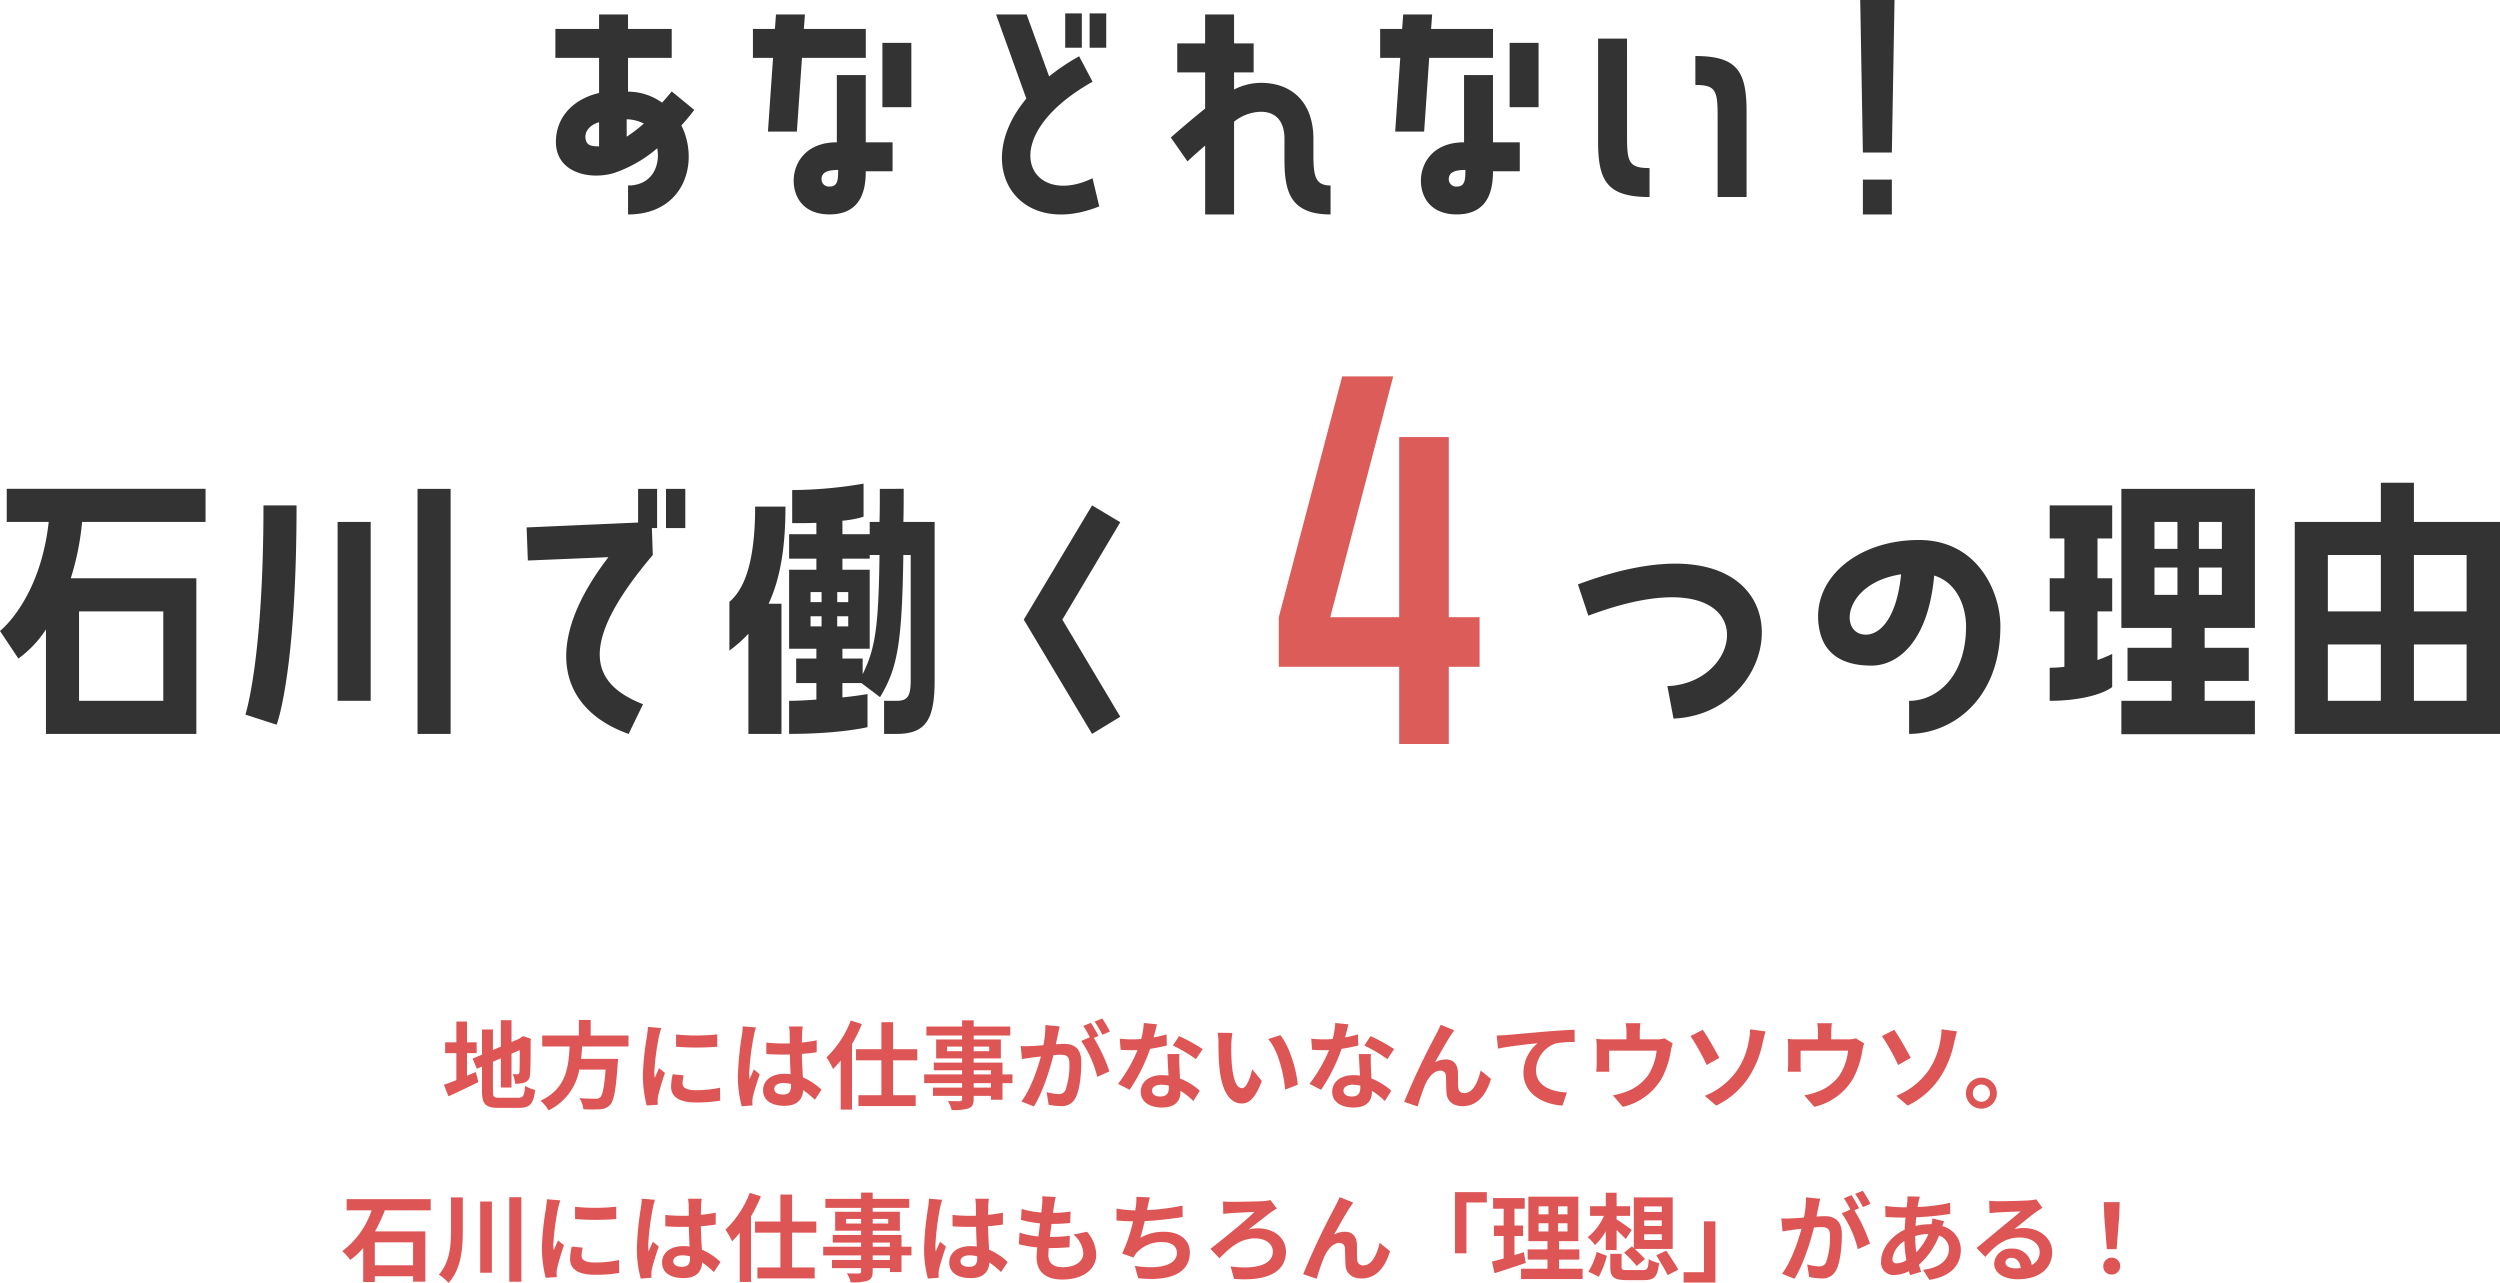 <svg xmlns="http://www.w3.org/2000/svg" width="522.304" height="268.024" viewBox="0 0 522.304 268.024"><g transform="translate(-421.816 -297.896)"><g transform="translate(0 5)"><path d="M-120.848-22.008q-1.008,1.26-2.016,2.352a12.247,12.247,0,0,0-7.112-2.3v-7.056h9.128v-6.048h-9.128V-38.08h-6.048v3.024h-9.128v6.048h9.128v7.336c-4.76,1.064-9.016,4.536-9.016,10.248,0,6.216,6.72,8.008,12.04,6.5a27.415,27.415,0,0,0,9.128-5.208c.672,3.7-1.12,7.784-6.1,7.784V3.7c11.816,0,14.952-10.976,11.144-18.592.952-1.064,1.848-2.128,2.688-3.248Zm-9.408,5.824a8.267,8.267,0,0,1,3.584.9,32.393,32.393,0,0,1-3.584,2.744Zm-5.768,5.656c-2.016,0-2.688-.336-2.856-1.848-.056-.728.28-2.408,2.856-3.192Zm42.392-18.48H-80.3v-6.048H-93.24l.224-3.024h-6.048l-.224,3.024h-4.592v6.048h4.2l-1.064,15.4H-94.7Zm16.8,10.3h6.048v-13.44h-6.048Zm-9.52-6.72v14.056c-6.608,0-9.016,4.48-9.016,8.008,0,3.36,1.96,7.056,7.5,7.056,6.944,0,7.56-5.712,7.56-9.016h5.6v-6.048h-5.6V-25.424Zm-1.512,23.3A1.525,1.525,0,0,1-89.544-3.7c0-1.288,1.064-1.9,3.472-1.9C-86.072-3.472-86.184-2.128-87.864-2.128Zm52.7-29.008V-38.3H-38.64v7.168Zm1.624-7.168v7.168h3.472V-38.3Zm-2.184,8.96A43.575,43.575,0,0,0-42-25.144L-46.7-38.08h-6.384L-46.76-20.5c-11.7,14-1.848,29.4,15.232,22.512l-1.4-5.88c-13.272,6.44-20.944-8.344,0-20.16ZM13.216-12.1c0-7.728-4.592-11.7-10.976-11.7a12.535,12.535,0,0,0-5.6,1.4v-3.584H.728v-6.048H-3.36V-38.08H-9.408v6.048h-5.824v6.048h5.824v7.56c-2.016,1.624-4.368,3.584-7.168,6.048L-13.1-7.392c1.344-1.232,2.576-2.352,3.7-3.3V3.7H-3.36V-15.68a9.277,9.277,0,0,1,5.6-2.072c2.8,0,4.928,1.624,4.928,5.656v4.2C7.168-1.344,8.176,3.7,16.8,3.7V-2.352c-3.192,0-3.584-1.96-3.584-6.44ZM37.408-29.008H50.736v-6.048H37.8l.224-3.024H31.976l-.224,3.024H27.16v6.048h4.2L30.3-13.608h6.048Zm16.8,10.3h6.048v-13.44H54.208Zm-9.52-6.72v14.056c-6.608,0-9.016,4.48-9.016,8.008,0,3.36,1.96,7.056,7.5,7.056,6.944,0,7.56-5.712,7.56-9.016h5.6v-6.048h-5.6V-25.424Zm-1.512,23.3A1.525,1.525,0,0,1,41.5-3.7c0-1.288,1.064-1.9,3.472-1.9C44.968-3.472,44.856-2.128,43.176-2.128ZM78.736-33.04H72.688v21.5C72.688-3.192,74.648.056,83.44.056V-5.992c-4.256,0-4.7-1.176-4.7-6.44Zm14.28,9.688c4.2,0,4.648,1.12,4.648,6.384V.056h6.048V-17.808c0-8.4-1.96-11.592-10.7-11.592ZM134.624-41.1h-7.168l.56,31.864h6.048Zm-6.608,37.52V3.7h6.048v-7.28Z" transform="translate(683 334)" fill="#333"/><path d="M-251.008-40.064C-252.8-23.808-261.184-17.28-261.184-17.28l3.84,5.76a22.792,22.792,0,0,0,5.76-6.08V4.224h31.424V-28.288H-246.4a55.38,55.38,0,0,0,2.368-11.776h25.792v-6.912h-41.536v6.912Zm23.936,18.688V-2.688h-17.6V-21.376Zm60.032,25.6v-51.2h-6.912v51.2Zm-39.1-47.744c0,32.32-3.776,43.712-3.776,43.712l6.528,2.112s4.16-10.688,4.16-45.824Zm22.4,3.456h-6.912V-2.688h6.912Zm32.576,1.152.256,6.912,16.832-.7c-14.528,18.944-9.664,32,4.224,36.928l3.008-6.208C-137.664-6.208-140.8-14.272-124.8-33.152l-.192-5.632h1.088v-8.192h-3.968v7.04Zm29.12-8.064v8.192h4.032v-8.192Zm44.672,0c0,2.5,0,4.736-.064,6.912h-2.048v2.56h-5.7V-40.32a20.856,20.856,0,0,0,4.416-.832v-6.912A90.615,90.615,0,0,1-95.68-46.72v6.912c1.92,0,3.584,0,5.056-.064V-37.5h-5.7v5.12h5.7v2.3h-5.7v16.512h5.7v2.048h-4.224V-6.4h4.224v3.456c-1.856.128-3.776.256-5.7.256V4.224c10.688,0,16.384-1.408,16.384-1.408V-4.1s-2.112.384-5.248.7V-6.4h3.968l3.9,2.944c3.52-5.888,4.608-10.688,4.864-29.7h1.536V-7.04c0,3.328-.576,4.352-2.944,4.352H-76.48V4.224h2.624C-67.52,4.224-65.92.96-65.92-7.04V-40.064h-6.528c.064-2.176.064-4.48.064-6.912Zm-26.048,3.712c0,12.8-2.752,17.664-5.376,19.9v10.176a26.405,26.405,0,0,0,3.968-3.52V4.224h6.912v-27.2h-2.688c2.56-5.5,3.52-12.224,3.52-20.288ZM-80.96-11.52h-4.224v-2.048h5.7V-30.08h-5.7v-2.3h5.7v-.768h2.048c-.192,15.552-.96,19.648-3.52,24.9ZM-91.84-23.3v-2.112h2.3V-23.3Zm7.872-2.112V-23.3h-2.3v-2.112ZM-91.84-18.24v-2.112h2.3v2.112Zm5.568-2.112h2.3v2.112h-2.3Zm38.976.7L-33.024,4.224-27.136.64l-12.1-20.288L-27.136-40l-5.888-3.52ZM70.656-20.48C107.648-34.3,104.576-6.4,87.168-5.76l1.28,6.784C114.5-.128,117.248-45.248,68.48-27.008Zm69.056-15.808c-13.184,0-22.976,8.512-20.736,18.944,1.216,5.632,5.824,7.3,10.816,7.3,5.44,0,11.84-4.8,13.12-18.816,4.928,1.536,6.656,6.72,6.656,10.624,0,10.432-6.08,15.552-11.9,15.552V4.224c8.7,0,19.072-6.912,19.072-22.528C156.736-25.344,152.064-36.288,139.712-36.288ZM128.64-16.512c-5.7,0-4.8-10.752,7.36-12.608C135.04-19.648,131.456-16.512,128.64-16.512Zm63.872-1.408v4.16H183.3v6.912h9.216v4.16h-10.5V4.288h27.9V-2.688h-10.5v-4.16h9.216V-13.76h-9.216v-4.16h10.5V-46.976h-27.9V-17.92ZM180.1-12.48c-.96.448-1.984.9-3.072,1.28V-21.376H180.1v-6.912h-3.072v-8.32H180.1V-43.52H167.04v6.912h3.072v8.32H167.04v6.912h3.072V-9.792a23.991,23.991,0,0,1-3.072.192v6.912c6.528,0,11.264-1.472,13.056-2.88Zm13.632-27.584v5.632h-4.8v-5.632Zm9.28,0v5.632h-4.8v-5.632Zm-9.28,9.536v5.7h-4.8v-5.7Zm9.28,0v5.7h-4.8v-5.7Zm33.216-17.728v8.192H218.24V4.224h42.88V-40.064H243.136v-8.192Zm-11.072,26.88V-33.152h11.072v11.776Zm28.992,0H243.136V-33.152h11.008ZM225.152-2.688V-14.464h11.072V-2.688Zm17.984,0V-14.464h11.008V-2.688Z" transform="translate(683 442)" fill="#333"/><path d="M-163.62-10.08h2.02v-2.26h-2.02v-4.34h-2.22v4.34h-2.34v2.26h2.34v5.64c-1,.38-1.88.72-2.6.98l.96,2.4c1.84-.84,4.12-1.92,6.24-2.98l-.54-2.1c-.6.26-1.22.52-1.84.78Zm6.82,9.32c-1.22,0-1.4-.18-1.4-1.34V-8.28l1.66-.72v6.1h2.22V-9.96l1.72-.76c0,2.84-.02,4.3-.06,4.62-.08.36-.2.44-.44.44a9.1,9.1,0,0,1-.96-.04,6.387,6.387,0,0,1,.5,2,5.576,5.576,0,0,0,2.08-.28,1.707,1.707,0,0,0,1.02-1.66c.1-.82.14-3.22.14-7.02l.08-.4-1.66-.58-.42.28-.42.28-1.58.68v-4.56h-2.22v5.52l-1.66.7v-4.28h-2.28v5.26l-1.96.82.88,2.12,1.08-.46v5.14c0,2.76.78,3.5,3.48,3.5h4.26c2.34,0,3.04-.96,3.36-3.76a6.02,6.02,0,0,1-2.08-.86c-.18,2.04-.38,2.5-1.48,2.5Zm26.92-10.72v-2.28h-7.9v-3.26h-2.46v3.26h-7.66v2.28h5.72c-.22,4.28-.68,8.84-6.08,11.34a7.6,7.6,0,0,1,1.68,2.02,11.74,11.74,0,0,0,6.42-8.52h5.5c-.28,3.64-.64,5.38-1.16,5.82a1.284,1.284,0,0,1-.96.26c-.58,0-1.98,0-3.36-.14a5.535,5.535,0,0,1,.84,2.34,27.394,27.394,0,0,0,3.42,0,2.953,2.953,0,0,0,2.16-.92c.8-.88,1.22-3.12,1.58-8.56a9.73,9.73,0,0,0,.08-1.04h-7.72c.1-.86.16-1.74.22-2.6Zm9.94-2.5v2.56a53.679,53.679,0,0,0,8.6,0V-14A41.126,41.126,0,0,1-119.94-13.98Zm1.6,8.54-2.3-.22a12.219,12.219,0,0,0-.34,2.6c0,2.06,1.66,3.28,5.1,3.28a28.324,28.324,0,0,0,5.16-.38l-.04-2.7a23.642,23.642,0,0,1-5.02.52c-2.04,0-2.8-.54-2.8-1.42A6.789,6.789,0,0,1-118.34-5.44Zm-4.68-9.88-2.8-.24c-.02.64-.14,1.4-.2,1.96a55.77,55.77,0,0,0-.84,7.92,25.566,25.566,0,0,0,.78,6.54l2.32-.16c-.02-.28-.04-.6-.04-.82a6.035,6.035,0,0,1,.1-.94c.22-1.06.88-3.24,1.44-4.9l-1.24-.98c-.28.66-.6,1.36-.9,2.04a9.65,9.65,0,0,1-.08-1.3,53.047,53.047,0,0,1,.96-7.34C-123.44-13.9-123.18-14.9-123.02-15.32ZM-99.42-2.6c0-.76.76-1.24,1.9-1.24a6.175,6.175,0,0,1,1.6.22v.36c0,1.18-.42,1.82-1.64,1.82C-98.62-1.44-99.42-1.78-99.42-2.6Zm5.94-13.06h-2.86a8.492,8.492,0,0,1,.14,1.32c0,.42.02,1.24.02,2.22-.46.02-.94.02-1.4.02a33.325,33.325,0,0,1-3.5-.18V-9.9c1.18.08,2.32.12,3.5.12.46,0,.94,0,1.42-.02.02,1.42.1,2.88.14,4.12a8.9,8.9,0,0,0-1.3-.08c-2.72,0-4.44,1.4-4.44,3.42,0,2.1,1.72,3.26,4.48,3.26,2.7,0,3.78-1.36,3.9-3.28A20.978,20.978,0,0,1-90.94-.34l1.38-2.1a13.089,13.089,0,0,0-3.88-2.58c-.08-1.36-.18-2.96-.22-4.9,1.1-.08,2.14-.2,3.1-.34v-2.5a27.4,27.4,0,0,1-3.1.46c.02-.88.04-1.62.06-2.06A12.524,12.524,0,0,1-93.48-15.66Zm-9.76.22-2.76-.24a19.079,19.079,0,0,1-.2,1.96,63.339,63.339,0,0,0-.82,8.34,23.491,23.491,0,0,0,.8,6.4l2.26-.18c-.02-.28-.04-.62-.04-.82a5.582,5.582,0,0,1,.1-.94c.24-1.08.88-3.12,1.44-4.76l-1.22-1c-.3.68-.64,1.36-.9,2.06a9.454,9.454,0,0,1-.08-1.3,53.389,53.389,0,0,1,.96-7.74A12.986,12.986,0,0,1-103.24-15.44Zm19.8-1.46a20.966,20.966,0,0,1-5.08,7.7,15.069,15.069,0,0,1,1.38,2.44,20.087,20.087,0,0,0,1.6-1.78V1.72h2.36v-13.7a32.334,32.334,0,0,0,2.06-4.18Zm13.9,8.32V-10.9H-74.6v-5.64h-2.44v5.64h-5.3v2.32h5.3V-1.3h-4.8V.98h11.96V-1.3H-74.6V-8.58Zm15.38,5.7h-3.6v-.94h3.6Zm-3.6-3.62h3.6v.86h-3.6Zm-5.56-3.98v-.96h3.14v.96Zm8.8-.96v.96h-3.24v-.96Zm4.86,5.8h-2.08V-8.1h-6.02v-.88h5.68v-3.96h-5.68v-.82h7.64v-1.88h-7.64v-1.3h-2.42v1.3h-7.46v1.88h7.46v.82H-65.6v3.96h5.42v.88H-66.1v1.6h5.92v.86H-68.1v1.82h7.92v.94h-6.08v1.72h6.08v.62c0,.36-.12.48-.5.5-.32,0-1.5,0-2.46-.04a7.332,7.332,0,0,1,.78,1.88,10.533,10.533,0,0,0,3.54-.34c.78-.34,1.06-.82,1.06-2v-.62h3.6v.82h2.42V-3.82h2.08Zm9.86-10.02-2.98-.3a20.354,20.354,0,0,1-.42,4.22c-1.02.1-1.96.16-2.58.18a19.1,19.1,0,0,1-2.14,0l.24,2.72c.62-.1,1.66-.24,2.24-.34.36-.04,1-.12,1.72-.2-.74,2.74-2.12,6.78-4.06,9.4l2.6,1.04c1.84-2.94,3.32-7.68,4.08-10.72.58-.04,1.08-.08,1.4-.08,1.24,0,1.94.22,1.94,1.82a15.873,15.873,0,0,1-.82,5.54,1.467,1.467,0,0,1-1.5.86,11.557,11.557,0,0,1-2.44-.42L-42.1.7a13.143,13.143,0,0,0,2.4.28A3.179,3.179,0,0,0-36.42-.86c.86-1.74,1.14-4.98,1.14-7.34,0-2.88-1.5-3.82-3.62-3.82-.42,0-1,.04-1.68.08.14-.72.3-1.46.42-2.06C-40.06-14.5-39.92-15.14-39.8-15.66Zm8.9-1.66-1.6.64a22.621,22.621,0,0,1,1.62,2.76l1.58-.68A26.606,26.606,0,0,0-30.9-17.32Zm-2.38.9-1.58.66A22.113,22.113,0,0,1-33.5-13.4l-1.8.78a22.492,22.492,0,0,1,3.36,7.5l2.54-1.16a36.293,36.293,0,0,0-3.26-6.98l.98-.42C-32.06-14.42-32.78-15.68-33.28-16.42Zm13.82.32-2.76-.28a16.819,16.819,0,0,1-.54,3.34c-.62.06-1.22.08-1.82.08a25.266,25.266,0,0,1-2.66-.14l.18,2.32c.86.06,1.68.08,2.5.08.34,0,.68,0,1.04-.02A31.511,31.511,0,0,1-27.6-3.66l2.42,1.24a36.852,36.852,0,0,0,4.28-8.56,34.7,34.7,0,0,0,3.5-.7L-17.48-14a24.519,24.519,0,0,1-2.7.64C-19.88-14.44-19.62-15.46-19.46-16.1ZM-20.5-2.26c0-.7.74-1.22,1.9-1.22a7.185,7.185,0,0,1,1.62.2v.4c0,1.1-.42,1.86-1.8,1.86C-19.88-1.02-20.5-1.52-20.5-2.26Zm5.72-7.62h-2.5c.04,1.22.14,3,.22,4.48-.46-.04-.9-.08-1.38-.08-2.78,0-4.42,1.5-4.42,3.46,0,2.2,1.96,3.3,4.44,3.3,2.84,0,3.86-1.44,3.86-3.3v-.2a16.955,16.955,0,0,1,2.7,2.14l1.34-2.14a13.079,13.079,0,0,0-4.14-2.56c-.04-1-.1-1.96-.12-2.54C-14.8-8.2-14.84-9.04-14.78-9.88Zm3.44,1.06,1.42-2.1a34.451,34.451,0,0,0-4.94-2.72l-1.28,1.98A28.866,28.866,0,0,1-11.34-8.82ZM-3.7-14.3l-3.08-.04a12.157,12.157,0,0,1,.16,2.04c0,1.22.02,3.56.22,5.4C-5.84-1.54-3.94.44-1.74.44c1.6,0,2.86-1.22,4.18-4.7L.44-6.7C.06-5.1-.74-2.76-1.68-2.76c-1.26,0-1.86-1.98-2.14-4.86-.12-1.44-.14-2.94-.12-4.24A16.181,16.181,0,0,1-3.7-14.3Zm10,.46-2.54.82C5.94-10.54,7-5.68,7.32-2.46L9.94-3.48C9.72-6.54,8.2-11.54,6.3-13.84ZM20.54-16.1l-2.76-.28a16.819,16.819,0,0,1-.54,3.34c-.62.06-1.22.08-1.82.08a25.266,25.266,0,0,1-2.66-.14l.18,2.32c.86.06,1.68.08,2.5.08.34,0,.68,0,1.04-.02A31.511,31.511,0,0,1,12.4-3.66l2.42,1.24a36.852,36.852,0,0,0,4.28-8.56,34.7,34.7,0,0,0,3.5-.7L22.52-14a24.519,24.519,0,0,1-2.7.64C20.12-14.44,20.38-15.46,20.54-16.1ZM19.5-2.26c0-.7.74-1.22,1.9-1.22a7.185,7.185,0,0,1,1.62.2v.4c0,1.1-.42,1.86-1.8,1.86C20.12-1.02,19.5-1.52,19.5-2.26Zm5.72-7.62h-2.5c.04,1.22.14,3,.22,4.48-.46-.04-.9-.08-1.38-.08-2.78,0-4.42,1.5-4.42,3.46,0,2.2,1.96,3.3,4.44,3.3,2.84,0,3.86-1.44,3.86-3.3v-.2a16.955,16.955,0,0,1,2.7,2.14l1.34-2.14a13.079,13.079,0,0,0-4.14-2.56c-.04-1-.1-1.96-.12-2.54C25.2-8.2,25.16-9.04,25.22-9.88Zm3.44,1.06,1.42-2.1a34.451,34.451,0,0,0-4.94-2.72l-1.28,1.98A28.866,28.866,0,0,1,28.66-8.82Zm13.98-6.04L39.8-16c-.34.84-.72,1.5-.98,2.04A154.415,154.415,0,0,0,32.18.1L35,1.06A42.058,42.058,0,0,1,36.52-3.4c.72-1.62,1.84-3.02,3.2-3.02A1.1,1.1,0,0,1,40.9-5.3c.06.82.04,2.46.12,3.52C41.1-.32,42.14,1,44.36,1c3.06,0,4.92-2.28,5.96-5.7L48.16-6.46c-.58,2.48-1.64,4.72-3.38,4.72a1.163,1.163,0,0,1-1.3-1.08c-.1-.84-.04-2.44-.08-3.34-.08-1.66-.98-2.6-2.48-2.6a4.651,4.651,0,0,0-2.3.6c1-1.76,2.4-4.32,3.38-5.76C42.22-14.24,42.44-14.58,42.64-14.86Zm8.88,1.1.26,2.74c2.32-.5,6.4-.94,8.28-1.14A8.054,8.054,0,0,0,57.1-5.98C57.1-1.66,61.06.6,65.24.88l.94-2.74c-3.38-.18-6.46-1.38-6.46-4.66a6.084,6.084,0,0,1,4.22-5.62,22.632,22.632,0,0,1,3.86-.26l-.02-2.56c-1.4.04-3.6.18-5.66.34-3.66.32-6.96.62-8.62.76C53.1-13.82,52.32-13.78,51.52-13.76Zm30.02-2.58H78.46a9.882,9.882,0,0,1,.16,1.84v1.54H74.34a16.592,16.592,0,0,1-2.04-.1,12.77,12.77,0,0,1,.1,1.72v3.46a15.168,15.168,0,0,1-.1,1.68h2.76C75.02-6.6,75-7.22,75-7.68V-10.6h9.92a11.874,11.874,0,0,1-1.78,5.14A9.79,9.79,0,0,1,78.6-2.04a16.288,16.288,0,0,1-2.82.78l2.08,2.4a12.71,12.71,0,0,0,8.16-6,18.626,18.626,0,0,0,1.86-5.66,13.355,13.355,0,0,1,.4-1.6l-1.74-1.06a4.866,4.866,0,0,1-1.66.22H81.4V-14.5A14.535,14.535,0,0,1,81.54-16.34ZM94.98-1.16,97.36.88a16.93,16.93,0,0,0,6.94-6.14,21.022,21.022,0,0,0,2.78-7.02c.14-.58.36-1.56.6-2.34l-3.24-.44a11.181,11.181,0,0,1-.26,2.42,15.608,15.608,0,0,1-2.36,6.04A15.2,15.2,0,0,1,94.98-1.16Zm-.42-13.8L92-13.64A45.337,45.337,0,0,1,95.38-7.6l2.64-1.5C97.28-10.5,95.56-13.56,94.56-14.96Zm26.98-1.38h-3.08a9.882,9.882,0,0,1,.16,1.84v1.54h-4.28a16.592,16.592,0,0,1-2.04-.1,12.77,12.77,0,0,1,.1,1.72v3.46a15.168,15.168,0,0,1-.1,1.68h2.76c-.04-.4-.06-1.02-.06-1.48V-10.6h9.92a11.874,11.874,0,0,1-1.78,5.14,9.79,9.79,0,0,1-4.54,3.42,16.288,16.288,0,0,1-2.82.78l2.08,2.4a12.71,12.71,0,0,0,8.16-6,18.626,18.626,0,0,0,1.86-5.66,13.357,13.357,0,0,1,.4-1.6l-1.74-1.06a4.866,4.866,0,0,1-1.66.22H121.4V-14.5A14.535,14.535,0,0,1,121.54-16.34ZM134.98-1.16,137.36.88a16.93,16.93,0,0,0,6.94-6.14,21.022,21.022,0,0,0,2.78-7.02c.14-.58.36-1.56.6-2.34l-3.24-.44a11.181,11.181,0,0,1-.26,2.42,15.608,15.608,0,0,1-2.36,6.04A15.2,15.2,0,0,1,134.98-1.16Zm-.42-13.8L132-13.64a45.335,45.335,0,0,1,3.38,6.04l2.64-1.5C137.28-10.5,135.56-13.56,134.56-14.96Zm18.2,10a3.248,3.248,0,0,0-3.22,3.24,3.248,3.248,0,0,0,3.22,3.24A3.239,3.239,0,0,0,156-1.72,3.239,3.239,0,0,0,152.76-4.96Zm0,5.04a1.8,1.8,0,0,1-1.78-1.8,1.8,1.8,0,0,1,1.78-1.8,1.793,1.793,0,0,1,1.8,1.8A1.793,1.793,0,0,1,152.76.08ZM-174.88,34.24h-8v-4.8h8Zm3.68-11.48V20.42h-17.56v2.34h5.22a17.663,17.663,0,0,1-6.14,8.52A13.291,13.291,0,0,1-188,33.12a15.18,15.18,0,0,0,2.7-2.5v7.12h2.42v-1.2h8v1.12h2.56V27.16h-10.52a35.058,35.058,0,0,0,2.06-4.4Zm4.24-2.7v6.88c0,3.3-.26,6.66-2.54,9.26a10.569,10.569,0,0,1,2.04,1.72c2.66-3.02,2.96-7.08,2.96-10.96v-6.9Zm6.1.86V35.8h2.44V20.92Zm6.08-.9V37.68h2.52V20.02Zm13.74,2v2.56a53.679,53.679,0,0,0,8.6,0V22A41.126,41.126,0,0,1-141.04,22.02Zm1.6,8.54-2.3-.22a12.219,12.219,0,0,0-.34,2.6c0,2.06,1.66,3.28,5.1,3.28a28.324,28.324,0,0,0,5.16-.38l-.04-2.7a23.642,23.642,0,0,1-5.02.52c-2.04,0-2.8-.54-2.8-1.42A6.788,6.788,0,0,1-139.44,30.56Zm-4.68-9.88-2.8-.24c-.02.64-.14,1.4-.2,1.96a55.768,55.768,0,0,0-.84,7.92,25.566,25.566,0,0,0,.78,6.54l2.32-.16c-.02-.28-.04-.6-.04-.82a6.035,6.035,0,0,1,.1-.94c.22-1.06.88-3.24,1.44-4.9l-1.24-.98c-.28.66-.6,1.36-.9,2.04a9.65,9.65,0,0,1-.08-1.3,53.044,53.044,0,0,1,.96-7.34C-144.54,22.1-144.28,21.1-144.12,20.68Zm23.6,12.72c0-.76.76-1.24,1.9-1.24a6.175,6.175,0,0,1,1.6.22v.36c0,1.18-.42,1.82-1.64,1.82C-119.72,34.56-120.52,34.22-120.52,33.4Zm5.94-13.06h-2.86a8.492,8.492,0,0,1,.14,1.32c0,.42.02,1.24.02,2.22-.46.02-.94.02-1.4.02a33.325,33.325,0,0,1-3.5-.18V26.1c1.18.08,2.32.12,3.5.12.46,0,.94,0,1.42-.02.02,1.42.1,2.88.14,4.12a8.9,8.9,0,0,0-1.3-.08c-2.72,0-4.44,1.4-4.44,3.42,0,2.1,1.72,3.26,4.48,3.26,2.7,0,3.78-1.36,3.9-3.28a20.978,20.978,0,0,1,2.44,2.02l1.38-2.1a13.089,13.089,0,0,0-3.88-2.58c-.08-1.36-.18-2.96-.22-4.9,1.1-.08,2.14-.2,3.1-.34v-2.5a27.4,27.4,0,0,1-3.1.46c.02-.88.04-1.62.06-2.06A12.524,12.524,0,0,1-114.58,20.34Zm-9.76.22-2.76-.24a19.079,19.079,0,0,1-.2,1.96,63.34,63.34,0,0,0-.82,8.34,23.491,23.491,0,0,0,.8,6.4l2.26-.18c-.02-.28-.04-.62-.04-.82a5.582,5.582,0,0,1,.1-.94c.24-1.08.88-3.12,1.44-4.76l-1.22-1c-.3.68-.64,1.36-.9,2.06a9.454,9.454,0,0,1-.08-1.3,53.389,53.389,0,0,1,.96-7.74A12.986,12.986,0,0,1-124.34,20.56Zm19.8-1.46a20.965,20.965,0,0,1-5.08,7.7,15.069,15.069,0,0,1,1.38,2.44,20.087,20.087,0,0,0,1.6-1.78V37.72h2.36V24.02a32.334,32.334,0,0,0,2.06-4.18Zm13.9,8.32V25.1H-95.7V19.46h-2.44V25.1h-5.3v2.32h5.3V34.7h-4.8v2.28h11.96V34.7H-95.7V27.42Zm15.38,5.7h-3.6v-.94h3.6Zm-3.6-3.62h3.6v.86h-3.6Zm-5.56-3.98v-.96h3.14v.96Zm8.8-.96v.96h-3.24v-.96Zm4.86,5.8h-2.08V27.9h-6.02v-.88h5.68V23.06h-5.68v-.82h7.64V20.36h-7.64v-1.3h-2.42v1.3h-7.46v1.88h7.46v.82H-86.7v3.96h5.42v.88H-87.2v1.6h5.92v.86H-89.2v1.82h7.92v.94h-6.08v1.72h6.08v.62c0,.36-.12.48-.5.5-.32,0-1.5,0-2.46-.04a7.332,7.332,0,0,1,.78,1.88,10.533,10.533,0,0,0,3.54-.34c.78-.34,1.06-.82,1.06-2v-.62h3.6v.82h2.42V32.18h2.08Zm10.24,3.04c0-.76.76-1.24,1.9-1.24a6.175,6.175,0,0,1,1.6.22v.36c0,1.18-.42,1.82-1.64,1.82C-59.72,34.56-60.52,34.22-60.52,33.4Zm5.94-13.06h-2.86a8.493,8.493,0,0,1,.14,1.32c0,.42.02,1.24.02,2.22-.46.02-.94.02-1.4.02a33.325,33.325,0,0,1-3.5-.18V26.1c1.18.08,2.32.12,3.5.12.46,0,.94,0,1.42-.02.02,1.42.1,2.88.14,4.12a8.9,8.9,0,0,0-1.3-.08c-2.72,0-4.44,1.4-4.44,3.42,0,2.1,1.72,3.26,4.48,3.26,2.7,0,3.78-1.36,3.9-3.28a20.978,20.978,0,0,1,2.44,2.02l1.38-2.1a13.089,13.089,0,0,0-3.88-2.58c-.08-1.36-.18-2.96-.22-4.9,1.1-.08,2.14-.2,3.1-.34v-2.5a27.4,27.4,0,0,1-3.1.46c.02-.88.04-1.62.06-2.06A12.524,12.524,0,0,1-54.58,20.34Zm-9.76.22-2.76-.24a19.079,19.079,0,0,1-.2,1.96,63.339,63.339,0,0,0-.82,8.34,23.491,23.491,0,0,0,.8,6.4l2.26-.18c-.02-.28-.04-.62-.04-.82a5.582,5.582,0,0,1,.1-.94c.24-1.08.88-3.12,1.44-4.76l-1.22-1c-.3.68-.64,1.36-.9,2.06a9.454,9.454,0,0,1-.08-1.3,53.389,53.389,0,0,1,.96-7.74A12.986,12.986,0,0,1-64.34,20.56Zm23.72-.58-2.82-.16a10.713,10.713,0,0,1-.02,1.78c-.04.46-.1,1-.16,1.62a18.888,18.888,0,0,1-4.12-.76l-.14,2.3a23.485,23.485,0,0,0,3.98.72c-.1.9-.22,1.84-.34,2.74a18.379,18.379,0,0,1-3.94-.8l-.14,2.42a22.377,22.377,0,0,0,3.84.66c-.08.82-.14,1.54-.14,2.02,0,3.34,2.22,4.7,5.36,4.7,4.38,0,7.1-2.16,7.1-5.18a7.455,7.455,0,0,0-1.94-4.8l-2.82.6a5.456,5.456,0,0,1,2.06,3.88c0,1.64-1.52,2.92-4.32,2.92-1.96,0-2.98-.88-2.98-2.54,0-.36.04-.86.08-1.46h.8c1.26,0,2.42-.08,3.54-.18l.06-2.38a34.646,34.646,0,0,1-4.02.24h-.14c.1-.9.22-1.84.34-2.72a36.045,36.045,0,0,0,3.9-.2l.08-2.38a28.209,28.209,0,0,1-3.66.28c.08-.66.16-1.2.22-1.54A17.9,17.9,0,0,1-40.62,19.98Zm19.68.08-2.84-.12a9.07,9.07,0,0,1-.1,2.02c-.04.24-.08.52-.12.82a28.585,28.585,0,0,1-3.92-.38v2.48c1.02.1,2.2.16,3.46.18a32,32,0,0,1-2.28,6.72l2.36.84a7.391,7.391,0,0,1,.56-.88,6.921,6.921,0,0,1,5.54-2.34c1.96,0,2.98,1,2.98,2.2,0,2.94-4.42,3.48-8.8,2.76l.7,2.58c6.46.7,10.8-.92,10.8-5.42,0-2.56-2.14-4.28-5.38-4.28a9.745,9.745,0,0,0-4.96,1.26c.3-.98.62-2.26.9-3.48,2.68-.14,5.86-.52,7.94-.86l-.04-2.38a48.971,48.971,0,0,1-7.4.94c.04-.22.08-.44.12-.62C-21.28,21.44-21.16,20.76-20.94,20.06Zm15.28.84.04,2.62c.44-.08,1.16-.14,1.66-.18.96-.06,3.74-.2,4.84-.24C-.7,24.74-5.64,28.76-8.3,30.8l1.88,1.98C-4.28,30.6-2.1,28.62,1,28.62c2.28,0,3.74,1.18,3.74,2.76,0,2.64-3.28,3.82-8.82,3.1l.7,2.6c7.4.6,10.86-1.72,10.86-5.68,0-2.8-2.4-4.88-5.92-4.88a6.944,6.944,0,0,0-1.9.26c1.74-1.32,3.66-2.86,4.82-3.72.28-.18.74-.48,1.1-.68L4.24,20.62a9.908,9.908,0,0,1-1.44.22c-1.3.08-5.76.14-6.84.14A15.1,15.1,0,0,1-5.66,20.9Zm27.2.24L18.7,20c-.34.84-.72,1.5-.98,2.04A154.415,154.415,0,0,0,11.08,36.1l2.82.96a42.058,42.058,0,0,1,1.52-4.46c.72-1.62,1.84-3.02,3.2-3.02A1.1,1.1,0,0,1,19.8,30.7c.06.82.04,2.46.12,3.52C20,35.68,21.04,37,23.26,37c3.06,0,4.92-2.28,5.96-5.7l-2.16-1.76c-.58,2.48-1.64,4.72-3.38,4.72a1.163,1.163,0,0,1-1.3-1.08c-.1-.84-.04-2.44-.08-3.34-.08-1.66-.98-2.6-2.48-2.6a4.651,4.651,0,0,0-2.3.6c1-1.76,2.4-4.32,3.38-5.76C21.12,21.76,21.34,21.42,21.54,21.14ZM42.8,18.96V31.74h2.38V21.12h4.26V18.96ZM57.18,31.5c-.64.22-1.3.42-1.96.62v-4h1.8V25.94h-1.8V22.42h2.14V20.2h-6.6v2.22h2.2v3.52H50.94v2.18h2.02v4.7c-.92.26-1.74.48-2.44.66l.54,2.42c1.92-.62,4.32-1.38,6.52-2.16Zm3.08-6.04h2.06v1.72H60.26Zm0-3.54h2.06V23.6H60.26ZM66.3,23.6H64.32V21.92H66.3Zm0,3.58H64.32V25.46H66.3Zm-1.76,7.78v-1.9h4.24V30.92H64.54V29.2h4.02V19.9H58.12v9.3h4v1.72H57.98v2.14h4.14v1.9H56.6v2.16H69.46V34.96Zm17.78-7.2H86v1.2H82.32Zm0-2.9H86v1.16H82.32Zm0-2.92H86V23.1H82.32Zm-4.2,9.66a29.8,29.8,0,0,1,2.64,2.78l1.72-1.44c-.48-.56-1.34-1.4-2.12-2.12h7.92V20.06H80.16V30.64l-.4-.36Zm-3.82-.54h2.26V26.88c.72.66,1.46,1.38,1.92,1.88l1.24-1.9a38.3,38.3,0,0,0-3.16-2.2v-.74h2.82V21.9H76.56V19.08H74.3V21.9H71.02v2.02h2.9a11.928,11.928,0,0,1-3.4,4.46,8.461,8.461,0,0,1,1.52,1.64,11.5,11.5,0,0,0,2.26-2.9Zm-1.46,5.58a19.549,19.549,0,0,0,1.68-4.36l-2.12-.84a13.683,13.683,0,0,1-1.74,4.12Zm6.04-1.4c-1.08,0-1.28-.08-1.28-.68v-2.7H75.24V34.6c0,2.08.7,2.74,3.42,2.74h3.6c2.2,0,2.86-.7,3.16-3.56a5.778,5.778,0,0,1-2.14-.84c-.12,2.02-.26,2.3-1.2,2.3Zm5.98-3.1c.78,1.34,1.88,3.1,2.36,4.16l2.22-1.14c-.54-1.04-1.7-2.74-2.5-3.98Zm12.34,5.7V25.06H94.82V35.68H90.56v2.16Zm21.9-17.5-2.98-.3a20.354,20.354,0,0,1-.42,4.22c-1.02.1-1.96.16-2.58.18a19.1,19.1,0,0,1-2.14,0l.24,2.72c.62-.1,1.66-.24,2.24-.34.36-.04,1-.12,1.72-.2-.74,2.74-2.12,6.78-4.06,9.4l2.6,1.04c1.84-2.94,3.32-7.68,4.08-10.72.58-.04,1.08-.08,1.4-.08,1.24,0,1.94.22,1.94,1.82a15.873,15.873,0,0,1-.82,5.54,1.467,1.467,0,0,1-1.5.86,11.557,11.557,0,0,1-2.44-.42l.42,2.64a13.143,13.143,0,0,0,2.4.28,3.179,3.179,0,0,0,3.28-1.84c.86-1.74,1.14-4.98,1.14-7.34,0-2.88-1.5-3.82-3.62-3.82-.42,0-1,.04-1.68.08.14-.72.3-1.46.42-2.06C118.84,21.5,118.98,20.86,119.1,20.34Zm8.9-1.66-1.6.64a22.622,22.622,0,0,1,1.62,2.76l1.58-.68A26.605,26.605,0,0,0,128,18.68Zm-2.38.9-1.58.66a22.113,22.113,0,0,1,1.36,2.36l-1.8.78a22.492,22.492,0,0,1,3.36,7.5l2.54-1.16a36.293,36.293,0,0,0-3.26-6.98l.98-.42C126.84,21.58,126.12,20.32,125.62,19.58Zm14.3.32-2.6-.06c.02.34-.02.82-.04,1.2q-.06.51-.12,1.08h-.8a28.261,28.261,0,0,1-3.68-.28l.06,2.32c.94.04,2.5.12,3.54.12h.64q-.12,1.23-.18,2.52c-2.8,1.32-4.92,4-4.92,6.58a2.587,2.587,0,0,0,2.7,2.9,7.138,7.138,0,0,0,3.1-.8c.08.28.18.56.26.82l2.3-.7c-.16-.48-.32-.98-.46-1.48a15.358,15.358,0,0,0,4.2-6.08,2.974,2.974,0,0,1,2.08,2.8c0,1.96-1.56,3.92-5.42,4.34l1.32,2.1c4.92-.74,6.58-3.48,6.58-6.32a5.173,5.173,0,0,0-3.86-4.9c.12-.38.28-.8.36-1.02l-2.44-.58a10.989,10.989,0,0,1-.18,1.2H142a13.643,13.643,0,0,0-2.98.36c.02-.6.08-1.22.14-1.82a55.044,55.044,0,0,0,7.1-.7l-.02-2.32a35.1,35.1,0,0,1-6.8.88c.06-.4.14-.76.2-1.1C139.72,20.66,139.8,20.3,139.92,19.9Zm-5.74,12.96a5.217,5.217,0,0,1,2.5-3.68,27.87,27.87,0,0,0,.42,4,4.264,4.264,0,0,1-2,.66C134.46,33.84,134.18,33.5,134.18,32.86Zm4.76-4.66v-.06a9.97,9.97,0,0,1,2.76-.44,12.316,12.316,0,0,1-2.52,3.82A21.039,21.039,0,0,1,138.94,28.2Zm18.86,5.44c0-.5.48-.96,1.24-.96,1.08,0,1.82.84,1.94,2.14a10.441,10.441,0,0,1-1.16.06C158.62,34.88,157.8,34.38,157.8,33.64Zm-3.4-12.88.08,2.6c.46-.06,1.1-.12,1.64-.16,1.06-.06,3.82-.18,4.84-.2-.98.86-3.06,2.54-4.18,3.46-1.18.98-3.6,3.02-5.02,4.16l1.82,1.88c2.14-2.44,4.14-4.06,7.2-4.06,2.36,0,4.16,1.22,4.16,3.02a2.9,2.9,0,0,1-1.66,2.72,4,4,0,0,0-4.26-3.42,3.351,3.351,0,0,0-3.58,3.12c0,2,2.1,3.28,4.88,3.28,4.84,0,7.24-2.5,7.24-5.66,0-2.92-2.58-5.04-5.98-5.04a7.813,7.813,0,0,0-1.9.22c1.26-1,3.36-2.76,4.44-3.52.46-.34.94-.62,1.4-.92l-1.3-1.78a8.739,8.739,0,0,1-1.52.22c-1.14.1-5.42.18-6.48.18A13.879,13.879,0,0,1,154.4,20.76Zm24.58,10.1h2.04l.54-6.84.1-2.98h-3.32l.1,2.98ZM180,36.18a1.77,1.77,0,1,0-1.76-1.76A1.7,1.7,0,0,0,180,36.18Z" transform="translate(683 523)" fill="#d55"/></g><path d="M15.5-57.792H5.136V-20.16h-14.4l13.152-50.3H-6.768l-13.248,50.3V-9.792H5.136V6.336H15.5V-9.792h6.432V-20.16H15.5Z" transform="translate(709 447)" fill="#db5c59"/></g></svg>